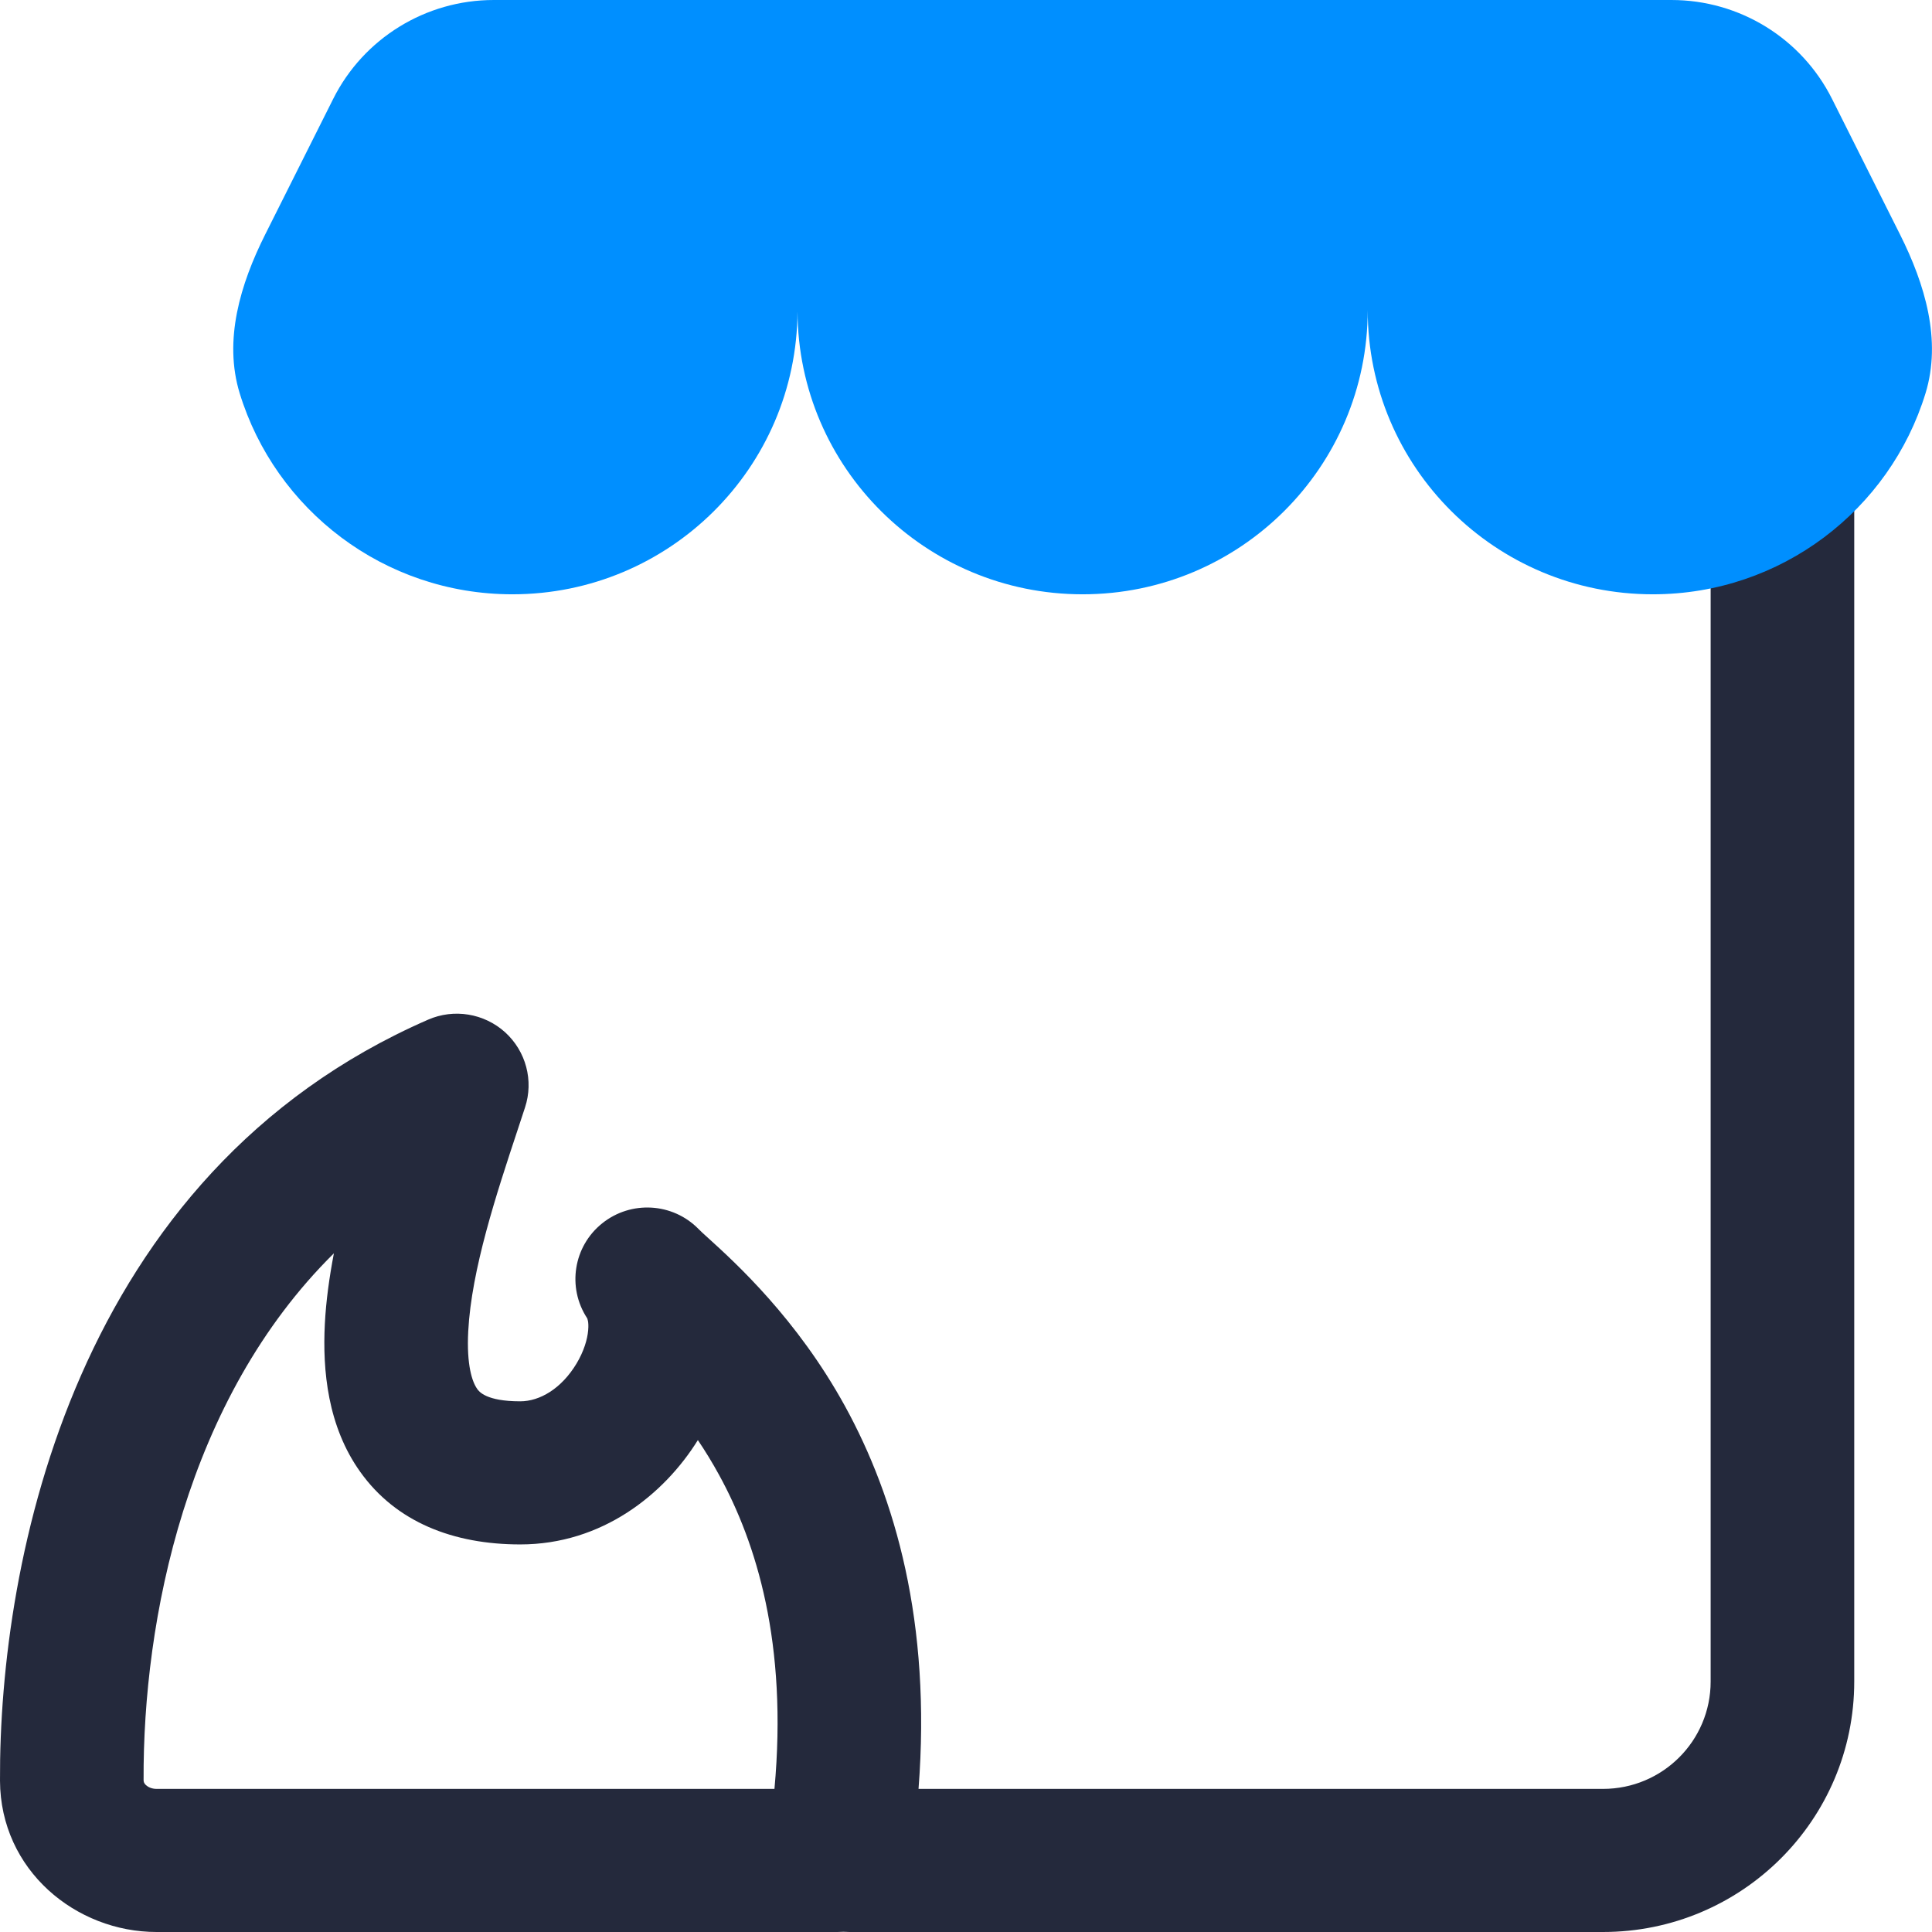 <svg width="28" height="28" viewBox="0 0 28 28" fill="none" xmlns="http://www.w3.org/2000/svg">
<g id="Vector">
<path fill-rule="evenodd" clip-rule="evenodd" d="M26.873 6.235C26.873 5.662 26.407 5.198 25.833 5.198C25.258 5.198 24.792 5.662 24.792 6.235V24.37C24.792 25.23 24.094 25.926 23.232 25.926H13.312C13.499 23.511 12.973 21.703 12.247 20.38C11.55 19.11 10.653 18.296 10.272 17.95C10.205 17.89 10.154 17.843 10.123 17.811C9.749 17.43 9.145 17.395 8.728 17.729C8.311 18.062 8.216 18.657 8.509 19.104C8.509 19.104 8.536 19.151 8.524 19.28C8.513 19.414 8.46 19.587 8.356 19.761C8.137 20.126 7.822 20.309 7.54 20.309C7.044 20.309 6.942 20.166 6.916 20.13L6.916 20.129C6.845 20.031 6.76 19.788 6.786 19.293C6.833 18.398 7.193 17.308 7.505 16.366C7.541 16.259 7.576 16.153 7.609 16.05C7.737 15.662 7.623 15.235 7.32 14.96C7.016 14.686 6.579 14.614 6.204 14.778C1.083 17.012 -0.015 22.603 0 25.808C0.006 27.106 1.101 28 2.269 28H12.139C12.167 28 12.196 27.999 12.224 27.997C12.252 27.999 12.28 28 12.309 28H23.232C25.243 28 26.873 26.375 26.873 24.37V6.235ZM2.081 25.798C2.07 23.476 2.701 20.275 4.839 18.164C4.773 18.509 4.725 18.854 4.708 19.185C4.673 19.86 4.748 20.671 5.222 21.333C5.741 22.06 6.57 22.383 7.54 22.383C8.726 22.383 9.625 21.658 10.114 20.871C10.218 21.025 10.321 21.192 10.421 21.375C10.963 22.363 11.417 23.817 11.224 25.926H2.269C2.199 25.926 2.145 25.899 2.115 25.871C2.089 25.847 2.081 25.825 2.081 25.798Z" fill="#040A1F" fill-opacity="0.87"/>
<path d="M26.551 1.433C26.111 0.555 25.21 3.05176e-05 24.225 3.05176e-05H7.155C6.17 3.05176e-05 5.269 0.555 4.829 1.433L3.843 3.399C3.482 4.119 3.238 4.931 3.474 5.7C3.991 7.387 5.565 8.613 7.426 8.613C9.702 8.613 11.548 6.779 11.558 4.513C11.568 6.779 13.414 8.613 15.69 8.613C17.972 8.613 19.822 6.769 19.822 4.494C19.822 6.769 21.672 8.613 23.954 8.613C25.815 8.613 27.389 7.387 27.906 5.7C28.142 4.931 27.898 4.119 27.537 3.399L26.551 1.433Z" fill="#008FFF"/>
</g>
</svg>
